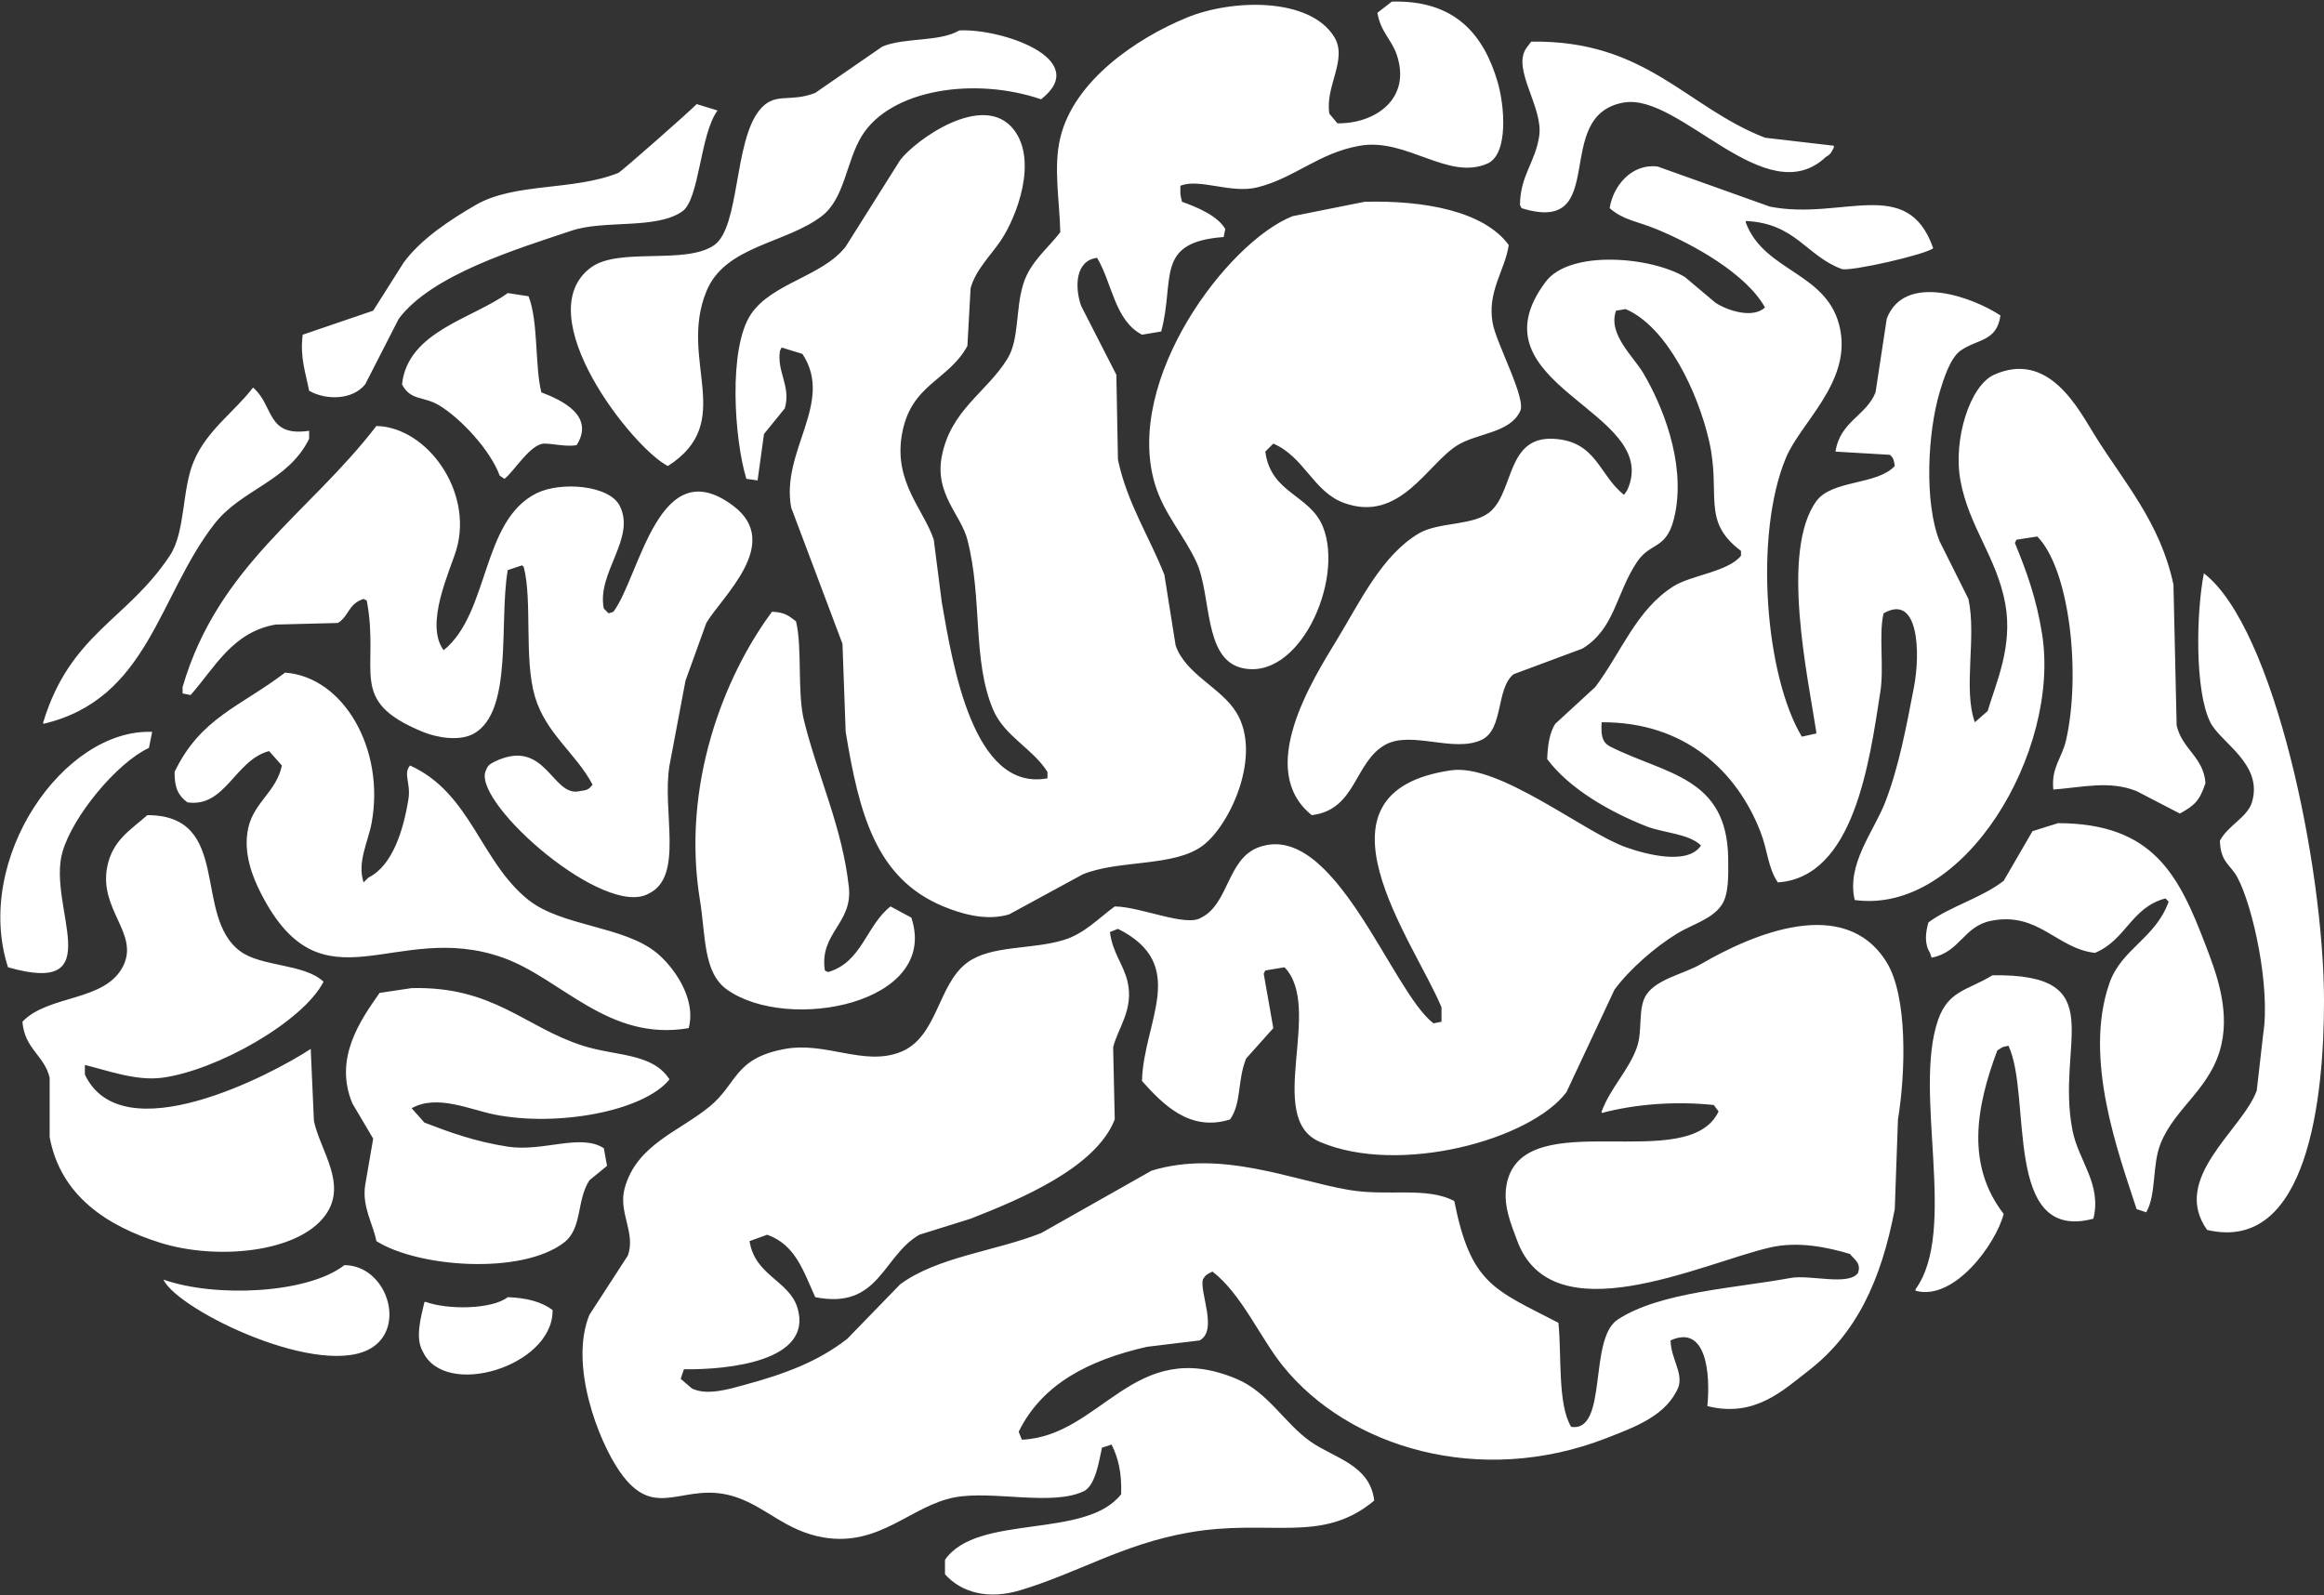 <svg xmlns="http://www.w3.org/2000/svg" width="1451" height="996"><rect width="100%" height="100%" fill="#333333" stroke="none"/><path fill-rule="evenodd" fill="#FFF" d="M869 1c39.485-1.069 57.285 20.583 66 50 4.371 14.753 6.941 44.731-6 51-24.764 11.17-50.63-16.136-80-11-25.827 4.516-40.579 20.169-64 26-16.544 4.119-36.162-5.864-48-1-.081 5.899-.155 5.341 1 10 9.366 3.324 22.223 8.695 27 17l-1 5c-43.43 3.238-30.184 26.318-39 59l-12 2c-17.074-9.05-18.407-31.693-28-48-13.315 1.559-14.277 17.655-10 30l22 43 1 53c5.684 27.217 19.87 48.531 29 72l7 44c6.192 18.118 28.468 26.325 38 42 16.132 26.528-3.939 70.174-21 83-18.014 13.543-52.372 8.674-75 18l-46 25c-14.443 4.294-30.013-.459-41-5-42.135-17.415-52.566-57.883-61-109l-2-55-32-85c-6.709-35.339 27.074-65.715 7-96l-13-4-1 2c-2.227 13.142 7.033 22.01 3 36l-13 16-4 29-7-1c-7.563-24.64-11.494-81.792 3-103 13.232-19.361 44.426-23.336 59-42l34-54c9.4-12.471 52.113-43.379 71-19 14.931 19.273 2.08 53.821-8 69-6.012 9.053-15.902 18.46-19 30l-2 36c-11.991 22.144-35.687 23.603-41 56-4.804 29.289 13.815 46.296 20 65l5 39c6.809 39.021 19.506 118.668 66 110v-4c-9.396-14.81-27.005-22.329-34-39-13.056-31.117-6.419-68.719-16-106-3.986-15.512-20.516-28.542-16-52 5.614-29.165 28.033-39.905 41-61 7.556-12.293 4.912-31.195 10-47 4.407-13.689 15.191-21.782 23-32-.437-19.803-4.42-40.602 0-59 8.554-35.604 47.431-62.017 79-75 28.351-11.659 76.598-12.807 92 12 8.696 14.005-5.88 31.038-3 48l5 6c23.5.368 46.53-15.271 37-43-3.258-9.48-10.003-13.996-12-26l9-7ZM599 19c26.471-1.307 82.99 18.024 51 43-41.178-14.086-93.961-6.446-112 23-9.69 15.818-10.588 39.05-25 50-22.857 17.365-60.369 18.387-72 47-17.614 43.334 19.214 81.329-24 109-22.022-11.131-87.918-94.58-48-124 17.421-12.839 59.263-1.432 77-14 15.864-11.241 12.171-64.002 28-84 9.619-12.153 18.818-4.587 35-11l42-29c14.194-5.739 35.434-2.684 48-10Zm357 7c71.843-1.114 96.613 40.864 146 60l43 5v1c-1.622 3.203-1.849 4.189-5 6-37.421 35.278-90.976-39.864-126-34-46.276 7.748-7.827 83.303-64 66l-1-2c.167-18.602 9.496-26.322 12-43 2.713-18.068-17.258-41.779-8-55l3-4ZM435 65l13 4c-10.954 14.691-11.22 55.447-22 63-16.275 11.403-48.555 5.168-69 12-35.08 11.722-87.511 27.69-108 55l-21 41c-7.683 9.674-24.195 10.156-35 4-2.144-11.157-5.864-21.007-4-35l44-15 19-30c10.698-14.664 28.986-26.733 45-36 24.418-14.13 60.421-8.664 89-20 1.851-.734 45.245-39.014 49-43Zm565 386c-.444 8.013.127 12.221 5 15 34.586 17.571 73.37 18.784 74 70 .133 10.84.389 22.412-4 29-6 9.005-18.592 12.226-28 18-13.743 8.435-29.512 22.157-39 35l-30 64c-22.372 29.788-104.605 52.178-154 31-34.672-14.866 2.571-83.595-22-109l-12 2-1 2 6 34-17 19c-5.568 14.075-2.743 27.694-10 38-25.415 8.108-42.42-10.021-55-24 .924-37.183 29.811-72.63-15-95l-5 2c1.549 12.905 8.508 20.238 11 31 4.039 17.439-6.246 29.297-9 41l1 45c-11.87 30.405-59.442 49.999-90 62l-32 10c-23.119 13.364-25.007 46.97-65 39-7.389-16.217-12.28-32.718-30-39l-11 4c3.308 21.739 24.957 24.572 30 42 9.489 32.794-42.716 38.406-71 38l-2 6 7 6c9.395 4.67 23.596.276 32-2 26.24-7.106 46.524-14.659 65-29l33-34c23.408-17.276 58.957-20.548 88-32l69-39c43.373-13.317 87.678 5.898 123 12 24.633 4.255 48.7-2.246 66 7 10.341 52.093 25.005 55.221 65 76 2.1 19.505-.658 50.956 8 65 23.18 3.304 10.507-54.83 29-67 26.179-17.228 72.951-19.541 108-26 11.978-2.207 35.792 5.051 42-3 2.197-6.201-1.965-8.275-5-12-13.951-4.167-32.337-8.102-50-4-42.714 9.92-136.407 55.63-158-5-3.038-8.529-9.363-22-6-36 11.717-48.778 113.269-3.879 132-44l-3-4c-24.521-2.562-49.406-.479-70 5v-1c5.816-15.282 16.919-25.633 22-40 3.764-10.645.35-24.672 6-33 6.66-9.816 23.495-12.89 34-19 31.848-18.523 89.841-43.671 116-1 13.096 21.362 11.83 68.685 7 98l-2 56c-8.531 44.778-23.992 77.847-54 101-15.857 12.235-33.55 29.442-63 22 1.949-19.918-.51-51.284-23-41 .363 11.577 7.815 20.014 5 29-7.433 17.852-26.606 24.833-45 32-79.162 30.843-161.138 5.73-202-45-14.282-17.731-25.91-45.125-44-59-3.203 1.622-4.189 1.849-6 5-2.08 8.158 9.523 31.773-2 38l-33 4c-36.221 8.326-65.256 23.079-80 53l2 5c49.834-2.268 69.742-64.954 134-38 19.69 8.259 29.754 27.442 46 39 14.842 10.559 37.316 14.433 40 37-33.023 27.594-65.106 10.999-116 20-40.974 7.246-69.193 25.228-105 36-20.093 6.045-36.785 1.45-47-10v-9c20.182-29.141 88.049-12.544 110-41 .405-13.543-1.797-22.563-6-31l-6 2c-1.831 8.612-4.031 23.069-11 27-19.812 9.763-57.179-.515-81 4-27.211 5.158-46.813 31.083-82 25-23.133-3.999-35.135-18.498-54-25-33.047-11.391-50.24 16.643-73-16-13.719-19.676-31.665-67.135-19-98l24-37c5.088-14.233-6.149-26.834-2-42 7.443-27.209 33.813-35.311 53-51 17.5-14.31 15.188-30.125 47-36 25.639-4.735 49.169 10.855 72 2 23.562-9.138 23.205-42.218 42-56 14.876-10.908 39.854-7.907 60-14 13.162-3.98 21.977-13.749 32-21 16.436.21 44.521 13.047 54 7 17.383-8.77 16.167-36.859 36-44 47.31-17.033 82.774 90.072 109 110l5-1v-9c-16.986-41.127-87.902-134.433 6-148 29.971-4.33 83.022 38.741 109 48 12.408 4.422 38.666 11.506 47-1-7.265-7.456-23.568-7.893-34-12-22.9-9.015-48.241-23.493-62-42 .286-8.548 1.439-16.444 5-22l25-23c16.297-21.614 25.702-48.448 49-63 10.975-6.855 34.043-8.981 42-19v-3c-25.169-18.878-12.163-35.083-20-69-6.911-29.909-26.068-70.833-52-82l-6 1c-5.355 14.541 10.871 28.619 17 39 11.758 19.916 26.128 54.886 20 87-4.623 24.226-15.088 17.575-24 31-13.258 19.973-13.668 41.492-34 54l-43 16c-11.184 9.131-6.048 34.457-20 41-17.478 8.197-43.763-5.935-60 3-19.575 10.773-18.104 40.692-46 44-35.081-28.191.031-83.774 16-110 13.999-22.991 27.716-52.323 51-66 12.503-7.345 34.768-4.417 45-14 14.249-13.346 9.938-46.559 39-45 26.91 1.444 28.368 22.871 44 35l2-3c22.445-49.583-99.588-65.1-51-130 15.252-20.372 66.326-15.572 87-3l19 16c7.32 4.849 23.268 10.189 31 3-11.842-21.178-44.882-39.521-68-49-12.266-5.029-20.352-5.502-29-13 2.006-13.409 13.29-28.063 30-26l70 25c45.022 8.968 86.014-20.017 102 26-4.642 3.934-51.205 14.579-57 13-22.206-8.05-28.791-28.636-60-30v1c11.774 31.398 52.073 30.784 59 67 6.348 33.193-24.905 58.057-34 80-20.018 48.299-12.803 136.119 10 174l9-2v-1c-5.227-34.3-22.503-112.813 0-144 9.748-13.51 37.748-9.911 49-22-.581-3.839-.752-5.001-3-7l-34-2c2.867-18.945 19.246-22.371 25-37l7-46c11.159-29.357 54.362-13.142 71-2-2.43 16.535-14.161 14.373-25 22-6.383 4.492-10.594 17.89-13 26-7.465 25.159-9.711 68.634 0 93l18 36c5.204 23.964-3.466 55.99 4 77l8-7c5.335-17.952 15.825-40.462 11-67-5.257-28.917-22.709-48.014-28-77-4.684-25.662 5.975-59.275 21-66 34.114-15.27 52.469 21.067 63 38 18.007 28.956 40.757 54.194 49 93l2 88c3.53 15.05 16.847 19.7 18 36-3.644 10.901-6.661 13.86-16 19l-27-14c-16.981-6.876-34.51-2.232-52-1-1.417-13.83 5.413-19.48 8-31 9.311-41.459 2.236-106.424-18-127l-13 2-1 2c7.331 18.029 13.424 34.413 17 57 11.532 72.835-48.486 175.43-117 166-5.302-22.408 11.948-42.786 19-61 8.603-22.217 13.176-47.012 18-72 4.059-21.029 3.111-58.809-19-46-3.122 13.465.408 33.463-2 49-6.909 44.588-16.574 115.779-64 119-6.282-9.213-6.174-19.703-11-32-14.537-37.042-46.727-68.291-99-68ZM852 126c37.366-.971 74.419 5.821 90 27-2.389 15.998-13.695 29.143-10 49 2.383 12.807 21.489 47.751 17 55-6.597 13.511-26.505 13.345-39 21-18.785 11.509-35.914 48.875-71 36-18.943-6.952-24.63-28.657-44-37l-5 5c3.458 26.324 27.865 26.696 36 47 13.416 33.484-15.038 97.003-51 88-23.672-5.926-18.519-45.375-28-66-7.684-16.718-20.433-30.211-26-49-19.277-65.062 45.472-150.963 86-167l45-9Zm-535 57 13 2c6.228 15.847 3.877 43.707 8 60 12.631 4.809 33.66 14.542 22 33-6.747 1.078-14.153-.942-20-1-8.723-.087-18.86 17.183-25 22l-3-2c-5.761-15.734-24.277-35.822-38-44-9.574-5.706-17.764-2.703-23-13 3.665-33.233 44.118-40.948 66-57Zm-159 59c13.231 11.309 8.139 30.995 35 27v5c-13.034 26.659-42.084 31.376-59 53-35.264 45.079-41.267 109.679-107 125v-1c16.858-55.416 52.382-63.757 79-104 9.922-15.001 7.391-41.083 15-59 8.278-19.491 25.029-30.443 37-46Zm77 24c31.473.618 60.522 40.7 50 77-3.726 12.853-20.235 46.739-8 63 28.709-23.122 23.392-80.839 58-98 15.061-7.468 45.597-5.16 52 8 10.119 20.317-14.582 41.724-10 64l3 3 3-1c16.687-22.471 28.198-101.522 75-66 30.735 23.327-7.38 56.643-17 73l-13 36-10 53c-4.795 28.542 9.296 69.423-13 80-27.434 15.537-108.361-55.25-102-76 1.423-3.559 1.78-4.21 5-6 32.899-16.587 36.467 22.228 54 18 5.065-.643 5.507-1.139 8-4-10.441-19.737-29.187-31.869-36-55-6.958-23.624-1.499-59.743-7-81l-1-1-9 3c-5.534 32.556 3.454 88.037-21 102-9.195 5.25-23.648 2.429-32-1-47.717-19.593-26.605-37.388-35-82l-2-1c-9.658 3.081-8.824 10.424-16 15l-39 1c-27.084 4.789-37.996 27.159-53 44l-5-1v-4c22.156-75.796 78.794-108.051 121-163Zm1141 92c44.004 33.81 74.986 183.426 75 267 .01 59.949-9.914 157.874-73 143-23.007-32.428 22.212-62.548 31-87l4-35c4.708-29.658-6.353-79.823-16-98-4.388-8.268-10.551-9.285-11-23 4.81-9.384 17.17-14.647 20-24 7.248-23.95-19.646-37.236-26-50-9.791-19.668-8.79-68.633-4-93Zm-894 24c8.224.335 10.438 2.559 15 6 4.016 16.512.63 44.345 5 62 8.588 34.693 23.92 66.502 28 104 2.465 22.659-18.565 28.656-15 52l2 1c21.207-6.14 23.792-29.103 39-41l13 7c17.808 53.72-76.912 71.943-115 45-15.063-10.655-13.318-33.421-17-56-11.664-71.52 14.849-139.393 45-180Zm-304 38c36.614 2.694 62.541 47.947 54 94-2.205 11.891-9.137 24.423-5 37l3-3c15.081-7.393 21.914-29.696 25-49 1.597-9.991-3.4-15.695 1-21 38.09 17.209 43.875 60.113 74 84 20.908 16.578 59.281 16.071 80 33 9.972 8.148 24.994 27.999 20 47-50.278 8.596-79.388-30.975-116-44-67.427-23.988-112.445 35.25-151-40-5.148-10.048-11.473-25.395-8-41 3.601-16.184 17.575-22.566 21-39l-8-9c-21.288 5.562-27.331 35.565-51 32-5.622-4.126-8.117-8.966-8-19 16.252-33.842 40.876-40.595 69-62Zm-83 37-2 10c-20.009 9.294-47.633 42.694-54 65-9.788 34.289 30.437 90.453-34 72-21.804-67.654 34.729-149.135 90-147Zm-3 52c53.184.031 28.104 62.929 58 85 13.287 9.809 40.019 7.665 52 19-12.71 25.001-66.939 55.623-101 60-16.323 2.098-34.558-4.817-48-8v6c23.202 49.047 116.399.148 141-16l2 45c3.991 18.725 21.294 39.591 7 59-17.371 23.587-68.46 27.867-103 17-33.058-10.4-62.249-29.259-69-66v-37c-3.237-13.971-15.628-17.874-17-35 16.289-17.141 51.957-12.303 63-35 9.863-20.271-15.495-35.143-10-62 3.37-16.472 14.567-22.714 25-32Zm1193 5c59.554.177 75.382 32.524 92 76 6.062 15.859 15.118 38.972 10 62-6.125 27.557-28.842 39.211-38 62-5.457 13.58-2.551 31.81-9 43l-6-2c-11.11-34.271-33.451-93.734-17-141 7.542-21.669 28.731-27.868 37-51l-2-2c-21.53 5.72-24.383 25.817-44 34-23.905-2.623-35.321-25.981-65-20-17.083 3.443-19.27 19.603-37 23l-1-3c-3.575-5.683-2.843-12.475-1-19 13.374-9.978 33.254-15.285 47-26l18-31 16-5Zm-41 95c75.343-1.145 39.146 42.025 50 97 3.739 18.938 18.376 33.393 13 55-56.81 15.158-38.171-76.384-53-108-4.455.747-4.204 1.25-7 3-13.554 36.029-19.365 71.764 4 102-4.597 18.204-30.587 54.598-55 48v-1c26.525-36.643-1.695-122.456 14-168 6.424-18.641 18.583-18.539 34-28Zm-987 8c51.374-1.21 70.443 24.362 107 36 20.829 6.631 43.355 4.411 54 21-16.284 20.041-70.086 29.718-109 22-15.695-3.113-36.062-12.872-52-4l8 9c15.801 6.02 31.159 11.733 52 15 21.922 3.437 45.56-8.485 60 1l2 11-11 9c-8.237 12.784-4.212 30.059-16 39-26.578 20.16-90.758 15.451-117-1-2.018-10.683-9.103-21.456-7-35l5-29-13-22c-11.843-28.329 5.33-52.344 17-69l20-3Zm-42 173c25.567.04 38.519 36.883 18 51-30.977 21.312-122.053-22.732-131-42 31.835 11.352 90.012 8.97 113-9Zm102 20c11.82.379 21.197 2.93 28 8v1c-.636 34.359-67.239 54.576-81 25-4.946-8.342-1.243-21.463 1-31h1c13.476 4.913 40.984 4.73 51-3Z"/></svg>